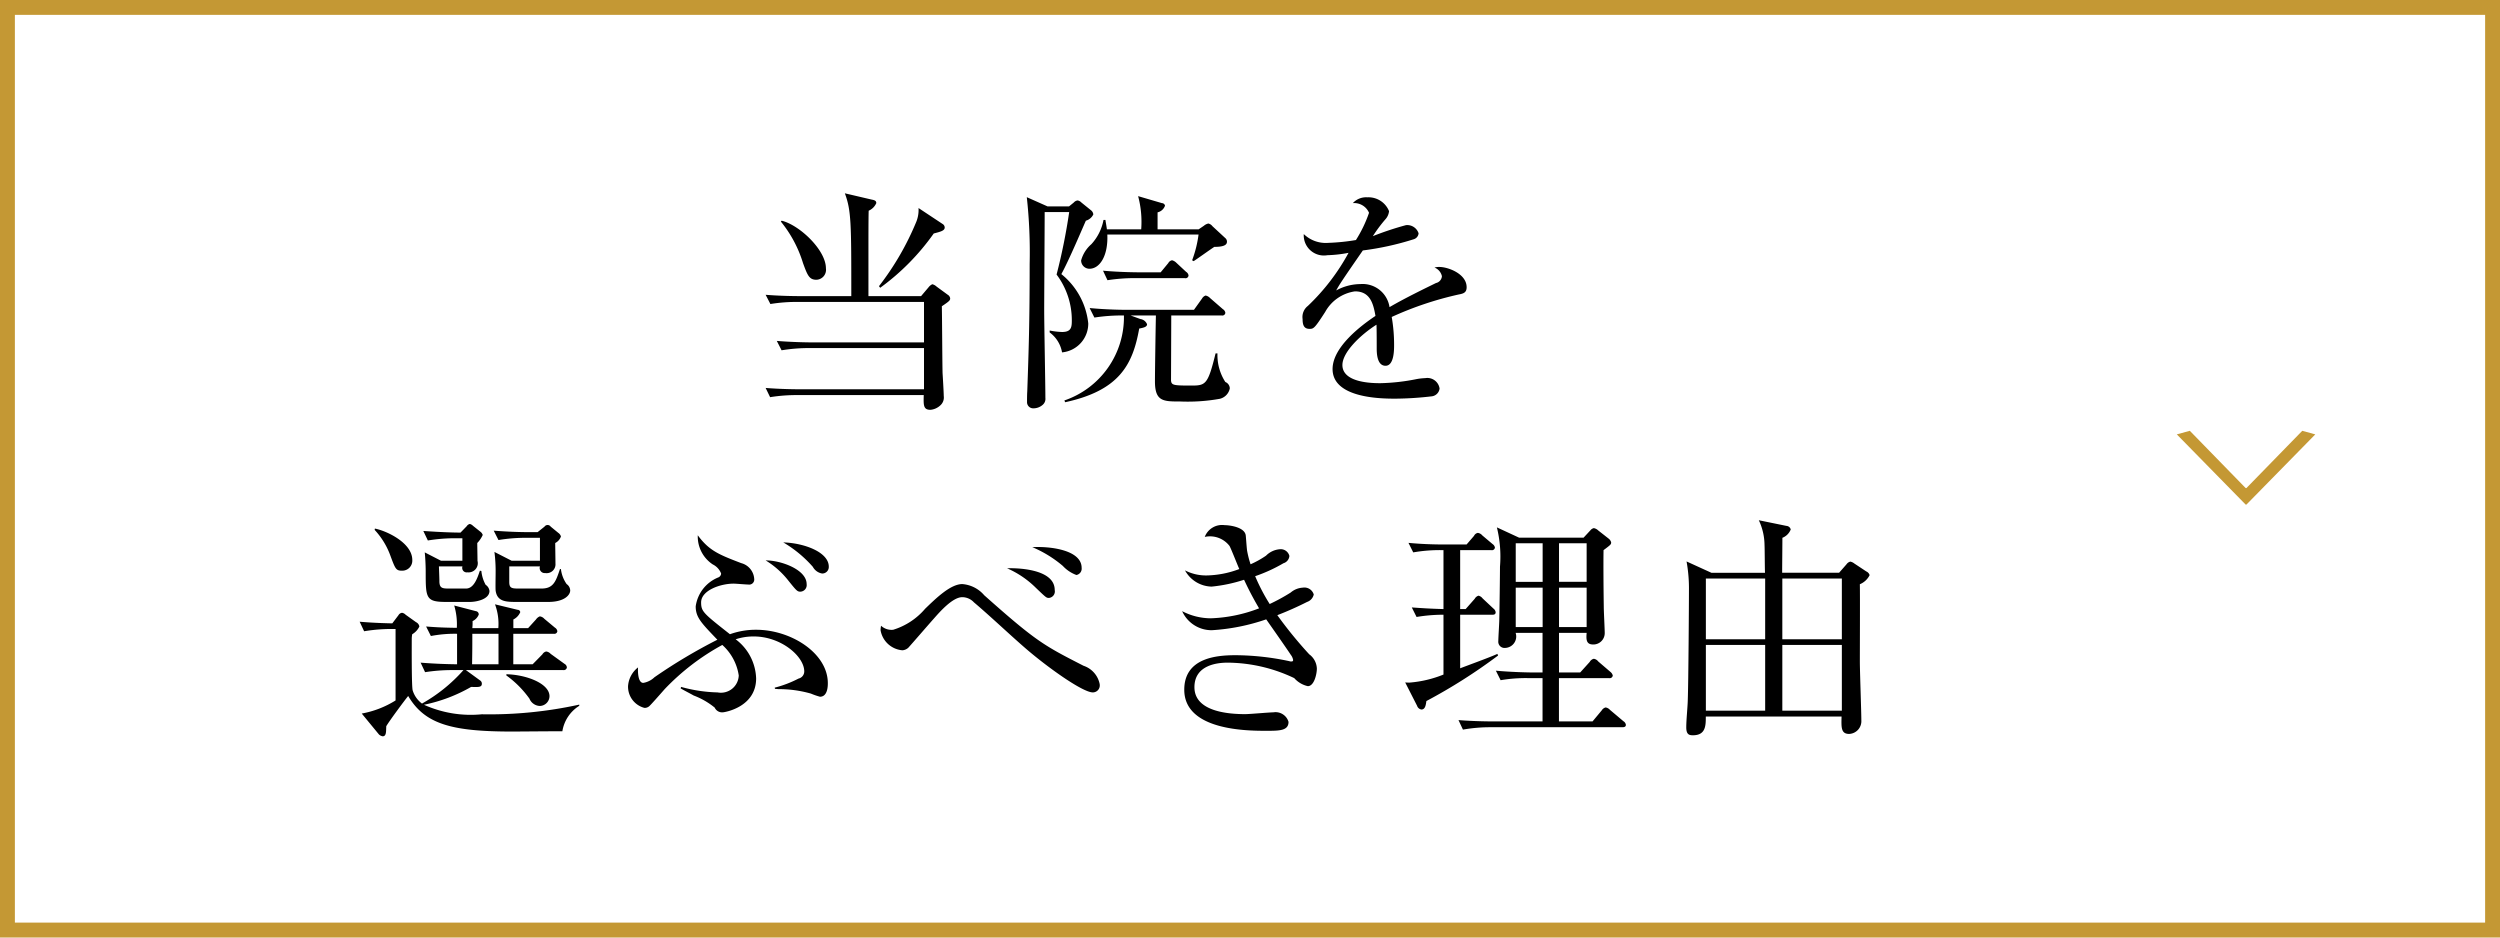 <svg id="menu06.svg" xmlns="http://www.w3.org/2000/svg" width="168" height="63" viewBox="0 0 168 63">
  <defs>
    <style>
      .cls-1 {
        fill: none;
        stroke: #c49834;
        stroke-width: 1px;
      }

      .cls-2, .cls-3 {
        fill-rule: evenodd;
      }

      .cls-3 {
        fill: #c49834;
      }
    </style>
  </defs>
  <rect id="長方形_980" data-name="長方形 980" class="cls-1" x="0.5" y="0.5" width="167" height="62"/>
  <path id="当院を_選ぶべき理由" data-name="当院を 選ぶべき理由" class="cls-2" d="M276.593,1280.79v2.72h-7.427c-0.48,0-1.472-.02-2.465-0.1l0.321,0.63a11.3,11.3,0,0,1,1.888-.15h7.683v2.77H268.4c-0.48,0-1.456-.01-2.449-0.09l0.3,0.62a11.179,11.179,0,0,1,1.889-.14h8.435c-0.016.67-.032,0.99,0.449,0.99a1.113,1.113,0,0,0,.656-0.29,0.708,0.708,0,0,0,.24-0.64c0-.22-0.064-1.3-0.08-1.55-0.016-.64-0.032-3.78-0.048-4.48,0.512-.34.56-0.4,0.56-0.53a0.329,0.329,0,0,0-.16-0.24l-0.752-.55a0.67,0.67,0,0,0-.288-0.16,0.7,0.7,0,0,0-.256.21l-0.5.59h-3.537v-3.04c0-.89,0-2.16.016-2.7a0.992,0.992,0,0,0,.512-0.51c0-.16-0.112-0.2-0.32-0.24l-1.793-.42c0.433,1.17.433,2.02,0.433,6.91H268.4c-0.48,0-1.456-.01-2.449-0.09l0.32,0.62a10.92,10.92,0,0,1,1.873-.14h8.451Zm-9.619-5.4a8.193,8.193,0,0,1,1.488,2.79c0.3,0.82.416,1.12,0.9,1.12a0.67,0.67,0,0,0,.64-0.77c0-1.23-1.777-2.91-2.977-3.2Zm9.251-.91a2.125,2.125,0,0,1-.144.91,18.668,18.668,0,0,1-2.513,4.34l0.08,0.11a15.709,15.709,0,0,0,3.6-3.65c0.464-.12.736-0.19,0.736-0.4a0.281,0.281,0,0,0-.144-0.24Zm16.064,1.43v-1.14a0.69,0.69,0,0,0,.5-0.45,0.218,0.218,0,0,0-.208-0.17l-1.6-.47a6.69,6.69,0,0,1,.208,2.23h-2.305c-0.032-.24-0.064-0.39-0.1-0.63h-0.128a3.318,3.318,0,0,1-.816,1.63,2.214,2.214,0,0,0-.688,1.09,0.559,0.559,0,0,0,.56.56c0.7,0,1.264-.89,1.2-2.3h6.131a7.71,7.71,0,0,1-.432,1.73l0.1,0.06c0.208-.13,1.168-0.82,1.392-0.96,0.593,0,.849-0.11.849-0.35a0.31,0.31,0,0,0-.112-0.24l-0.865-.8a0.481,0.481,0,0,0-.272-0.18,0.679,0.679,0,0,0-.3.15l-0.352.24h-2.753Zm-0.112,5.79c-0.016.62-.064,3.73-0.064,4.43,0,1.35.56,1.35,1.7,1.35a12.2,12.2,0,0,0,2.657-.18,0.9,0.9,0,0,0,.673-0.7,0.48,0.48,0,0,0-.3-0.43,3.327,3.327,0,0,1-.529-1.92h-0.128c-0.512,2.08-.656,2.16-1.616,2.16-1.217,0-1.345-.02-1.377-0.34,0-.06.016-4.1,0.016-4.37h3.393a0.2,0.2,0,0,0,.241-0.18,0.335,0.335,0,0,0-.161-0.24l-0.864-.75a0.576,0.576,0,0,0-.3-0.17,0.436,0.436,0,0,0-.24.2l-0.544.76h-4.546c-0.048,0-1.249,0-2.465-.12l0.32,0.64a12.064,12.064,0,0,1,1.985-.14,5.91,5.91,0,0,1-4,5.71l0.048,0.12c3.65-.79,4.546-2.53,4.978-4.95,0.3-.06.528-0.11,0.528-0.29a0.561,0.561,0,0,0-.448-0.35l-0.656-.24h1.713Zm-7.283-7.33-1.393-.62a34.056,34.056,0,0,1,.192,4.49c0,3.97-.064,5.78-0.16,8.55-0.016.24-.016,0.58-0.016,0.72a0.411,0.411,0,0,0,.416.43,0.939,0.939,0,0,0,.641-0.24,0.524,0.524,0,0,0,.176-0.46c0-.83-0.08-4.93-0.08-5.86s0.032-5.59.032-6.63h1.648a39.53,39.53,0,0,1-.848,4.2,5.1,5.1,0,0,1,1.024,3.1c0,0.45-.048.76-0.656,0.76a4.833,4.833,0,0,1-.832-0.1v0.13a2.115,2.115,0,0,1,.832,1.34,1.942,1.942,0,0,0,1.761-1.95,4.9,4.9,0,0,0-1.809-3.31c0.512-.92,1.5-3.27,1.649-3.59a0.788,0.788,0,0,0,.5-0.42,0.4,0.4,0,0,0-.144-0.27l-0.656-.53a0.458,0.458,0,0,0-.256-0.14,0.413,0.413,0,0,0-.257.14l-0.32.26h-1.44Zm6.178,4.43c-0.048,0-1.248,0-2.449-.11l0.3,0.64a11.906,11.906,0,0,1,1.889-.14h3.3a0.2,0.2,0,0,0,.257-0.18,0.335,0.335,0,0,0-.161-0.24l-0.656-.61a0.643,0.643,0,0,0-.288-0.17,0.36,0.36,0,0,0-.256.19l-0.512.62h-1.425Zm21.986,1c0-.9-1.249-1.36-1.825-1.36a1.073,1.073,0,0,0-.336.04,0.812,0.812,0,0,1,.5.58,0.509,0.509,0,0,1-.4.46c-0.464.23-2.033,0.98-3.121,1.62a1.826,1.826,0,0,0-1.953-1.55,3.424,3.424,0,0,0-1.633.43c0.209-.38.353-0.61,1.793-2.69a19.048,19.048,0,0,0,3.41-.75,0.456,0.456,0,0,0,.336-0.4,0.8,0.8,0,0,0-.849-0.55,20.484,20.484,0,0,0-2.225.74,9.861,9.861,0,0,1,.833-1.12,0.96,0.96,0,0,0,.256-0.56,1.488,1.488,0,0,0-1.457-.93,1.2,1.2,0,0,0-.976.39,1.085,1.085,0,0,1,1.088.65,8.658,8.658,0,0,1-.88,1.83,13.756,13.756,0,0,1-1.857.19,2.124,2.124,0,0,1-1.648-.59,1.354,1.354,0,0,0,1.584,1.42,8.636,8.636,0,0,0,1.425-.16,14.341,14.341,0,0,1-2.737,3.57,0.943,0.943,0,0,0-.352.88c0,0.38.08,0.66,0.464,0.66,0.272,0,.336-0.02,1.056-1.14a2.724,2.724,0,0,1,2-1.38c1.008,0,1.232.8,1.377,1.65-0.913.61-2.882,2.07-2.882,3.57,0,1.99,3.362,1.99,4.242,1.99a22.143,22.143,0,0,0,2.449-.16,0.6,0.6,0,0,0,.5-0.52,0.831,0.831,0,0,0-.96-0.7,4.166,4.166,0,0,0-.56.06,13.623,13.623,0,0,1-2.449.28c-0.465,0-2.561,0-2.561-1.22,0-.86,1.216-2.03,2.289-2.71,0.016,0.24.016,1.33,0.016,1.57,0,0.28,0,1.19.592,1.19,0.576,0,.576-1.06.576-1.39a10.835,10.835,0,0,0-.16-1.89,22.535,22.535,0,0,1,4.5-1.51C312.85,1280.23,313.058,1280.16,313.058,1279.8Zm-59.631,28.13v-0.08a28.177,28.177,0,0,1-6.547.65,7.636,7.636,0,0,1-3.89-.64,10.553,10.553,0,0,0,3.17-1.2c0.528,0.02.72,0.02,0.72-.22a0.246,0.246,0,0,0-.112-0.21l-0.96-.7h6.546a0.209,0.209,0,0,0,.24-0.18,0.3,0.3,0,0,0-.16-0.24l-0.928-.67a0.5,0.5,0,0,0-.3-0.16,0.392,0.392,0,0,0-.256.19l-0.657.67h-1.3v-2.05h2.721a0.2,0.2,0,0,0,.24-0.17,0.329,0.329,0,0,0-.16-0.24l-0.72-.6a0.479,0.479,0,0,0-.3-0.16,0.575,0.575,0,0,0-.257.21l-0.528.58h-0.992v-0.58a0.977,0.977,0,0,0,.464-0.49,0.172,0.172,0,0,0-.176-0.16l-1.521-.37a3.76,3.76,0,0,1,.224,1.6H246.24a3.381,3.381,0,0,0,.016-0.47,0.83,0.83,0,0,0,.416-0.44,0.22,0.22,0,0,0-.192-0.23l-1.457-.38a4.463,4.463,0,0,1,.176,1.5c-0.832-.01-1.3-0.03-2.065-0.09l0.321,0.64a8.527,8.527,0,0,1,1.76-.15v2.05c-0.7-.01-1.424-0.03-2.449-0.11l0.3,0.64a11.69,11.69,0,0,1,1.889-.14h0.689a10.721,10.721,0,0,1-2.786,2.25,1.728,1.728,0,0,1-.624-0.88c-0.08-.24-0.064-2.98-0.064-3.5a1.668,1.668,0,0,1,.032-0.28,1.193,1.193,0,0,0,.48-0.52,0.4,0.4,0,0,0-.224-0.29l-0.7-.5a0.431,0.431,0,0,0-.24-0.13,0.316,0.316,0,0,0-.24.16l-0.416.55c-1.025-.02-1.713-0.07-2.193-0.11l0.3,0.64a11.294,11.294,0,0,1,2.113-.15v4.8a6.463,6.463,0,0,1-2.273.88l1.152,1.4a0.481,0.481,0,0,0,.256.13c0.256,0,.224-0.34.24-0.68,0.225-.38,1.249-1.76,1.473-2.03,1.12,1.9,2.929,2.39,7,2.39,0.352,0,2.321-.02,3.361-0.02A2.476,2.476,0,0,1,253.427,1307.93Zm-2-.64c0-.88-1.617-1.46-2.9-1.48v0.08a6.718,6.718,0,0,1,1.552,1.56,0.787,0.787,0,0,0,.689.49A0.664,0.664,0,0,0,251.426,1307.29ZM248,1305.14h-1.776c0.016-1.01.016-1.12,0.016-2.05H248v2.05Zm4.818-4.96a0.541,0.541,0,0,0-.24-0.43,2.205,2.205,0,0,1-.384-1.01H252.13c-0.272.81-.432,1.31-1.232,1.31h-1.6c-0.448,0-.576-0.06-0.576-0.45v-1.04h2.065a0.336,0.336,0,0,0,.352.45,0.594,0.594,0,0,0,.688-0.64c0-.22-0.016-1.18-0.016-1.38a0.772,0.772,0,0,0,.384-0.44,0.438,0.438,0,0,0-.176-0.24l-0.512-.42a0.252,0.252,0,0,0-.416,0l-0.464.37h-0.5c-0.272,0-1.184,0-2.449-.1l0.32,0.63a11.262,11.262,0,0,1,1.873-.15h0.913v1.54h-1.905l-1.153-.59a10.2,10.2,0,0,1,.08,1.42c0,0.19-.016,1.01,0,1.17,0.1,0.77.721,0.77,1.457,0.77h2.081C252.45,1300.95,252.818,1300.47,252.818,1300.18Zm-5.426.03a0.572,0.572,0,0,0-.256-0.41,2.383,2.383,0,0,1-.288-0.93l-0.1-.02c-0.16.48-.4,1.2-0.928,1.2h-1.185c-0.4,0-.592-0.03-0.608-0.45,0-.13,0-0.22-0.032-1.04h1.584a0.3,0.3,0,0,0,.337.4,0.617,0.617,0,0,0,.672-0.77c0-.19-0.016-1.02-0.016-1.2a1.9,1.9,0,0,0,.368-0.54,0.436,0.436,0,0,0-.16-0.22l-0.5-.4a0.449,0.449,0,0,0-.208-0.12,0.342,0.342,0,0,0-.208.15l-0.417.43c-0.512,0-1.376-.03-2.5-0.11l0.305,0.64a11.3,11.3,0,0,1,1.888-.15h0.432v1.51h-1.44l-1.089-.56c0.032,0.29.064,0.85,0.064,1.28,0,1.79,0,2.05,1.377,2.05h1.6C246.48,1300.95,247.392,1300.79,247.392,1300.21Zm-5.186-2.08c0-1.14-1.7-1.95-2.513-2.11l-0.016.09a5.07,5.07,0,0,1,1.057,1.73c0.336,0.91.384,1.01,0.784,1.01A0.674,0.674,0,0,0,242.206,1298.13Zm27.988,0.45c0-.98-1.664-1.59-3.057-1.63a8.124,8.124,0,0,1,1.985,1.64,0.872,0.872,0,0,0,.624.45A0.437,0.437,0,0,0,270.194,1298.58Zm-1.488,1.17c0-.98-1.745-1.6-2.753-1.59a5.729,5.729,0,0,1,1.488,1.31c0.592,0.74.64,0.79,0.849,0.79A0.443,0.443,0,0,0,268.706,1299.75Zm1.424,6.66c0-2.01-2.465-3.59-4.818-3.59a5.134,5.134,0,0,0-1.76.3c-1.777-1.4-1.937-1.52-1.937-2.14,0-.8,1.28-1.26,2.193-1.26,0.128,0,.816.06,0.976,0.06a0.339,0.339,0,0,0,.4-0.37,1.173,1.173,0,0,0-.88-1.07c-1.457-.56-2.145-0.82-2.913-1.87a2.245,2.245,0,0,0,1.008,1.96,1.134,1.134,0,0,1,.56.61,0.3,0.3,0,0,1-.208.27,2.459,2.459,0,0,0-1.5,1.94c0,0.74.384,1.12,1.456,2.24a35.985,35.985,0,0,0-4.225,2.52,1.432,1.432,0,0,1-.753.38c-0.384,0-.368-0.86-0.352-1.04a1.736,1.736,0,0,0-.672,1.26,1.473,1.473,0,0,0,1.1,1.46,0.46,0.46,0,0,0,.32-0.11c0.1-.08.689-0.75,1.041-1.15a15.713,15.713,0,0,1,3.873-2.97,3.436,3.436,0,0,1,1.105,2.05,1.2,1.2,0,0,1-1.425,1.14,9.916,9.916,0,0,1-2.449-.37l-0.032.1c0.368,0.21.561,0.3,0.881,0.48a5.035,5.035,0,0,1,1.408.81,0.548,0.548,0,0,0,.528.32c0.144,0,2.257-.35,2.257-2.28a3.416,3.416,0,0,0-1.376-2.63,3.81,3.81,0,0,1,1.216-.19c1.841,0,3.394,1.34,3.394,2.35a0.492,0.492,0,0,1-.385.48,7.439,7.439,0,0,1-1.6.61l0.016,0.08c0.032,0,.208.02,0.24,0.02a7.816,7.816,0,0,1,2.177.3,4.7,4.7,0,0,0,.608.21C270.13,1307.32,270.13,1306.57,270.13,1306.41Zm17.056-7.75c0-1.2-2.113-1.46-3.313-1.39a7.853,7.853,0,0,1,2.049,1.26,2.367,2.367,0,0,0,.912.61A0.433,0.433,0,0,0,287.186,1298.66Zm-1.809,1.49c0-1.51-2.833-1.48-3.2-1.46a6.316,6.316,0,0,1,1.921,1.3c0.72,0.69.72,0.69,0.9,0.69A0.441,0.441,0,0,0,285.377,1300.15Zm3.026,6.34a1.633,1.633,0,0,0-1.089-1.25c-2.657-1.36-3.169-1.62-6.675-4.74a2.156,2.156,0,0,0-1.472-.75c-0.784,0-1.745.93-2.5,1.66a4.585,4.585,0,0,1-2.145,1.41,1.033,1.033,0,0,1-.816-0.27,1.91,1.91,0,0,0-.032.3,1.624,1.624,0,0,0,1.472,1.35,0.662,0.662,0,0,0,.4-0.18c0.176-.19,1.553-1.78,1.7-1.94,0.448-.51,1.281-1.45,1.921-1.45a1.085,1.085,0,0,1,.784.35c0.977,0.82,2.449,2.21,3.41,3.04,1.408,1.23,3.873,3.01,4.577,3.01A0.469,0.469,0,0,0,288.4,1306.49Zm14.59-1.06a1.244,1.244,0,0,0-.512-0.96,28.086,28.086,0,0,1-2.145-2.63,21.769,21.769,0,0,0,2-.89,0.682,0.682,0,0,0,.448-0.5,0.655,0.655,0,0,0-.736-0.46,1.369,1.369,0,0,0-.816.33,12.943,12.943,0,0,1-1.409.77,12.775,12.775,0,0,1-.976-1.87,10.461,10.461,0,0,0,1.9-.87,0.559,0.559,0,0,0,.4-0.49,0.6,0.6,0,0,0-.657-0.45,1.465,1.465,0,0,0-.912.43,6.366,6.366,0,0,1-1.04.58,6.609,6.609,0,0,1-.225-0.87c-0.032-.14-0.08-0.92-0.1-1.08-0.08-.55-1.088-0.68-1.424-0.68a1.243,1.243,0,0,0-1.329.79,1.655,1.655,0,0,1,1.665.61c0.112,0.2.544,1.31,0.656,1.55a6.516,6.516,0,0,1-2.193.43,3.076,3.076,0,0,1-1.456-.34,2.091,2.091,0,0,0,1.792,1.09,10.155,10.155,0,0,0,2.177-.46c0.144,0.3.433,0.94,1.009,1.92a9.9,9.9,0,0,1-3.25.67,4.193,4.193,0,0,1-1.92-.48,2.166,2.166,0,0,0,2,1.28,13.687,13.687,0,0,0,3.649-.73c1.152,1.64,1.6,2.3,1.649,2.38a0.777,0.777,0,0,1,.16.35c0,0.1-.064.1-0.144,0.1a0.255,0.255,0,0,1-.112-0.02,17.573,17.573,0,0,0-3.618-.4c-1.232,0-3.441.16-3.441,2.32,0,2.76,4.289,2.76,5.506,2.76,0.88,0,1.5,0,1.5-.6a0.909,0.909,0,0,0-1.025-.64c-0.272,0-1.584.12-1.889,0.12-1.072,0-3.409-.15-3.409-1.81,0-1.52,1.6-1.65,2.225-1.65a10.542,10.542,0,0,1,4.482,1.04,1.727,1.727,0,0,0,.912.54C302.817,1306.61,302.993,1305.78,302.993,1305.43Zm16.272,0.26v-2.66h1.857c-0.032.41-.048,0.78,0.432,0.78a0.765,0.765,0,0,0,.784-0.77c0-.24-0.064-1.47-0.064-1.76-0.016-1.12-.032-2.77-0.016-3.81,0.464-.35.512-0.38,0.512-0.52a0.467,0.467,0,0,0-.176-0.26l-0.688-.54a0.586,0.586,0,0,0-.3-0.16,0.4,0.4,0,0,0-.224.14l-0.465.5h-4.337l-1.489-.69a8.279,8.279,0,0,1,.208,2.64c0,0.48-.032,2.99-0.048,3.6,0,0.19-.064,1.18-0.064,1.39a0.419,0.419,0,0,0,.464.47,0.769,0.769,0,0,0,.7-1.01h1.808v2.66h-0.688c-0.224,0-1.36-.02-2.449-0.12l0.32,0.64a9.925,9.925,0,0,1,1.873-.14h0.944v2.91h-3.2c-0.144,0-1.344,0-2.449-.09l0.3,0.64a10.444,10.444,0,0,1,1.889-.16h8.82c0.112,0,.24-0.02.24-0.16a0.336,0.336,0,0,0-.16-0.24l-0.913-.77a0.5,0.5,0,0,0-.288-0.16,0.431,0.431,0,0,0-.256.19l-0.624.75h-2.257v-2.91h3.377a0.2,0.2,0,0,0,.24-0.18,0.458,0.458,0,0,0-.16-0.24l-0.816-.7a0.462,0.462,0,0,0-.3-0.18,0.423,0.423,0,0,0-.272.21l-0.641.71h-1.424Zm-1.1-8.68v2.59h-1.808v-2.59h1.808Zm0,2.98v2.65h-1.808v-2.65h1.808Zm1.1,2.65v-2.65h1.857v2.65h-1.857Zm0-3.04v-2.59h1.857v2.59h-1.857Zm-4.546-2.13a0.2,0.2,0,0,0,.24-0.17,0.358,0.358,0,0,0-.16-0.24l-0.688-.58a0.477,0.477,0,0,0-.3-0.17,0.356,0.356,0,0,0-.257.2l-0.5.58h-1.44c-0.817,0-1.633-.03-2.465-0.11l0.32,0.64a10.407,10.407,0,0,1,2.033-.15v3.96c-1.041-.03-1.537-0.07-2.129-0.11l0.32,0.64a10.887,10.887,0,0,1,1.809-.15v4.02a7.675,7.675,0,0,1-2.273.54c-0.1,0-.176,0-0.3-0.01l0.8,1.57a0.365,0.365,0,0,0,.288.25c0.256,0,.3-0.3.336-0.57a36.815,36.815,0,0,0,4.818-3.06l-0.048-.11c-0.384.19-2.145,0.83-2.5,0.97v-3.6h2.145c0.1,0,.24,0,0.24-0.17a0.36,0.36,0,0,0-.144-0.24l-0.736-.69a0.474,0.474,0,0,0-.272-0.18,0.429,0.429,0,0,0-.256.21l-0.609.69h-0.368v-3.96h2.1Zm14.783,1.52-1.665-.76a10.169,10.169,0,0,1,.16,1.95c0,0.83-.032,6.11-0.08,7.43-0.016.48-.1,1.28-0.1,1.77s0.208,0.53.448,0.53c0.865,0,.865-0.66.865-1.26h9.123c-0.016.72-.048,1.17,0.513,1.17a0.859,0.859,0,0,0,.816-0.92c0-.56-0.1-3.31-0.1-3.93,0-.74.016-4.39,0-5.21a1.263,1.263,0,0,0,.656-0.61,0.4,0.4,0,0,0-.224-0.25l-0.8-.53a0.653,0.653,0,0,0-.272-0.13,0.449,0.449,0,0,0-.256.18l-0.5.57h-3.825c0-.33.016-1.98,0.016-2.35a0.987,0.987,0,0,0,.56-0.56,0.317,0.317,0,0,0-.288-0.24l-1.857-.38a3.978,3.978,0,0,1,.384,1.65c0.016,0.27.016,1.58,0.032,1.88H329.5Zm3.617,0.39v4.08h-3.985v-4.08h3.985Zm0,4.46v4.42h-3.985v-4.42h3.985Zm1.153,4.42v-4.42h4v4.42h-4Zm0-4.8v-4.08h4v4.08h-4Z" transform="translate(-214.5 -1260.5)"/>
  <path id="_" data-name="＞" class="cls-3" d="M370.088,1289.69l-0.876-.24-3.754,3.85H365.41l-3.754-3.85-0.875.24,4.629,4.72h0.048Z" transform="translate(-214.5 -1260.5)"/>
</svg>
